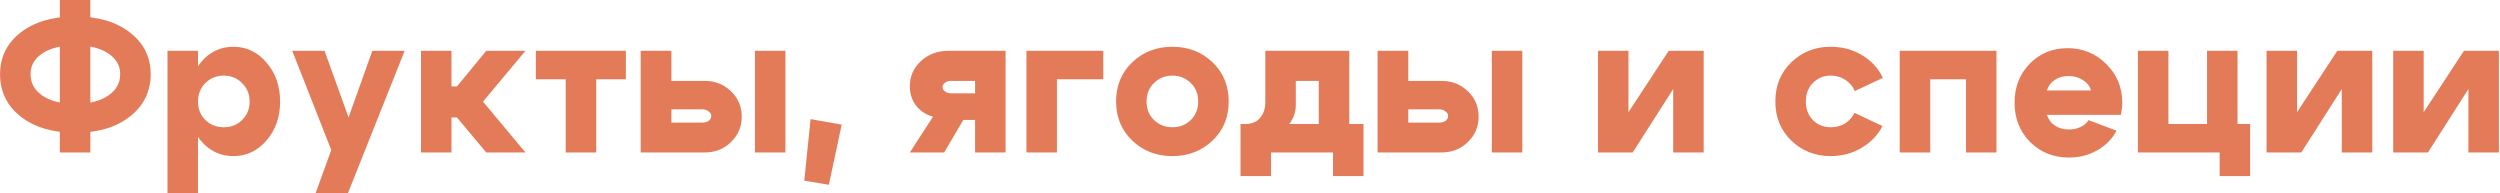 <?xml version="1.0" encoding="UTF-8"?> <svg xmlns="http://www.w3.org/2000/svg" width="1771" height="137" viewBox="0 0 1771 137" fill="none"><path d="M42.374 108V-8.58307e-06H63.974V108H42.374ZM21.638 52.56C21.638 58.896 24.47 63.984 30.134 67.824C35.894 71.664 43.622 73.584 53.318 73.584C63.014 73.584 70.742 71.664 76.502 67.824C82.262 63.984 85.142 58.896 85.142 52.56C85.142 46.416 82.262 41.472 76.502 37.728C70.742 33.984 63.014 32.112 53.318 32.112C43.622 32.112 35.894 33.984 30.134 37.728C24.47 41.472 21.638 46.416 21.638 52.56ZM0.038 52.56C0.038 40.464 4.886 30.624 14.582 23.04C24.374 15.456 37.286 11.664 53.318 11.664C69.446 11.664 82.358 15.456 92.054 23.04C101.846 30.624 106.742 40.464 106.742 52.56C106.742 64.848 101.846 74.832 92.054 82.512C82.358 90.192 69.446 94.032 53.318 94.032C37.286 94.032 24.374 90.192 14.582 82.512C4.886 74.832 0.038 64.848 0.038 52.56ZM118.652 36H140.252V136.8H118.652V36ZM145.436 58.896C141.98 62.352 140.252 66.72 140.252 72C140.252 77.184 141.98 81.504 145.436 84.96C148.988 88.416 153.356 90.144 158.54 90.144C163.724 90.144 168.044 88.416 171.5 84.96C175.052 81.504 176.828 77.184 176.828 72C176.828 66.72 175.052 62.352 171.5 58.896C168.044 55.344 163.724 53.568 158.54 53.568C153.356 53.568 148.988 55.344 145.436 58.896ZM142.268 99.648C136.124 92.256 133.052 83.04 133.052 72C133.052 60.864 136.124 51.6 142.268 44.208C148.412 36.816 156.092 33.12 165.308 33.12C174.62 33.12 182.444 36.864 188.78 44.352C195.212 51.744 198.428 60.96 198.428 72C198.428 82.944 195.212 92.112 188.78 99.504C182.444 106.896 174.62 110.592 165.308 110.592C156.092 110.592 148.412 106.944 142.268 99.648ZM263.76 36H286.656L246.48 136.8H223.584L234.672 106.272L207.024 36H229.92L246.912 83.232L263.76 36ZM298.23 108V36H319.83V61.2H323.718L344.454 36H372.246L342.15 72L372.246 108H344.454L323.718 83.232H319.83V108H298.23ZM443.37 36V56.16H422.346V108H400.746V56.16H379.578V36H443.37ZM534.8 108V36H556.4V108H534.8ZM497.648 77.472H475.616V86.832H497.648C499.472 86.832 500.96 86.4 502.112 85.536C503.264 84.672 503.84 83.568 503.84 82.224C503.84 80.88 503.216 79.776 501.968 78.912C500.816 77.952 499.376 77.472 497.648 77.472ZM499.088 57.312C506.576 57.312 512.816 59.76 517.808 64.656C522.896 69.456 525.44 75.456 525.44 82.656C525.44 89.76 522.896 95.76 517.808 100.656C512.816 105.552 506.576 108 499.088 108H453.872V36H475.616V57.312H499.088ZM574.207 84.384L596.239 88.272L587.167 130.896L569.743 128.016L574.207 84.384ZM673.754 66.096H690.746V57.312H673.754C672.026 57.312 670.586 57.744 669.434 58.608C668.282 59.376 667.706 60.384 667.706 61.632C667.706 62.88 668.282 63.936 669.434 64.8C670.586 65.664 672.026 66.096 673.754 66.096ZM682.394 84.96L668.858 108H644.522L660.938 82.656C655.946 81.312 651.962 78.72 648.986 74.88C646.01 70.944 644.522 66.384 644.522 61.2C644.522 54.096 647.114 48.144 652.298 43.344C657.578 38.448 664.058 36 671.738 36H712.346V108H690.746V84.96H682.394ZM727.136 108V36H781.568V56.16H748.736V108H727.136ZM817.559 58.752C814.007 62.112 812.231 66.48 812.231 71.856C812.231 77.232 814.007 81.648 817.559 85.104C821.111 88.464 825.431 90.144 830.519 90.144C835.607 90.144 839.927 88.464 843.479 85.104C847.031 81.648 848.807 77.232 848.807 71.856C848.807 66.48 847.031 62.112 843.479 58.752C839.927 55.296 835.607 53.568 830.519 53.568C825.431 53.568 821.111 55.296 817.559 58.752ZM802.151 99.648C794.471 92.352 790.631 83.088 790.631 71.856C790.631 60.624 794.471 51.36 802.151 44.064C809.831 36.768 819.287 33.12 830.519 33.12C841.751 33.12 851.207 36.768 858.887 44.064C866.567 51.36 870.407 60.624 870.407 71.856C870.407 83.088 866.567 92.352 858.887 99.648C851.207 106.944 841.751 110.592 830.519 110.592C819.287 110.592 809.831 106.944 802.151 99.648ZM878.783 87.84H965.903V124.704H944.303V108H900.383V124.704H878.783V87.84ZM882.239 87.84C886.751 87.84 890.207 86.4 892.607 83.52C895.103 80.64 896.351 76.944 896.351 72.432V36H955.823V107.856H934.223V57.312H917.951V74.448C917.951 81.552 914.735 87.744 908.303 93.024C901.967 98.208 893.759 100.8 883.679 100.8H879.503V87.84H882.239ZM1056.8 108V36H1078.4V108H1056.8ZM1019.65 77.472H997.616V86.832H1019.65C1021.47 86.832 1022.96 86.4 1024.11 85.536C1025.26 84.672 1025.84 83.568 1025.84 82.224C1025.84 80.88 1025.22 79.776 1023.97 78.912C1022.82 77.952 1021.38 77.472 1019.65 77.472ZM1021.09 57.312C1028.58 57.312 1034.82 59.76 1039.81 64.656C1044.9 69.456 1047.44 75.456 1047.44 82.656C1047.44 89.76 1044.9 95.76 1039.81 100.656C1034.82 105.552 1028.58 108 1021.09 108H975.872V36H997.616V57.312H1021.09ZM1206.88 108H1185.28V63.072L1156.62 108H1132V36H1153.6V79.488L1182.11 36H1206.88V108ZM1284.29 58.752C1280.93 62.112 1279.25 66.48 1279.25 71.856C1279.25 77.232 1280.93 81.648 1284.29 85.104C1287.74 88.464 1291.92 90.144 1296.82 90.144C1300.56 90.144 1303.92 89.28 1306.9 87.552C1309.87 85.728 1312.13 83.184 1313.66 79.92L1333.54 89.28C1330.18 95.808 1325.18 100.992 1318.56 104.832C1312.03 108.672 1304.78 110.592 1296.82 110.592C1285.87 110.592 1276.61 106.944 1269.02 99.648C1261.44 92.352 1257.65 83.088 1257.65 71.856C1257.65 60.624 1261.44 51.36 1269.02 44.064C1276.61 36.768 1285.87 33.12 1296.82 33.12C1304.98 33.12 1312.37 35.088 1318.99 39.024C1325.62 42.96 1330.56 48.336 1333.82 55.152L1313.95 64.512C1312.42 61.056 1310.11 58.368 1307.04 56.448C1304.06 54.528 1300.66 53.568 1296.82 53.568C1291.92 53.568 1287.74 55.296 1284.29 58.752ZM1414.29 36V108H1392.69V56.16H1367.35V108H1345.75V36H1414.29ZM1481.26 64.08C1480.4 61.008 1478.48 58.56 1475.5 56.736C1472.62 54.816 1469.26 53.856 1465.42 53.856C1461.68 53.856 1458.41 54.768 1455.63 56.592C1452.94 58.32 1451.07 60.816 1450.01 64.08H1481.26ZM1450.01 81.36C1451.07 84.624 1452.99 87.168 1455.77 88.992C1458.56 90.816 1461.82 91.728 1465.57 91.728C1468.54 91.728 1471.28 91.152 1473.77 90C1476.37 88.752 1478.29 87.12 1479.53 85.104L1499.41 92.592C1496.24 98.448 1491.63 103.104 1485.58 106.56C1479.53 109.92 1472.91 111.6 1465.71 111.6C1454.67 111.6 1445.45 107.904 1438.06 100.512C1430.77 93.12 1427.12 83.856 1427.12 72.72C1427.12 61.68 1430.67 52.512 1437.77 45.216C1444.97 37.824 1453.95 34.128 1464.7 34.128C1475.45 34.128 1484.57 37.872 1492.06 45.36C1499.65 52.752 1503.44 61.968 1503.44 73.008C1503.44 75.408 1503.1 78.192 1502.43 81.36H1450.01ZM1514.5 108V36H1536.1V87.84H1563.46V36H1585.06V87.84H1593.98V124.704H1572.38V108H1514.5ZM1680.5 108H1658.9V63.072L1630.24 108H1605.62V36H1627.22V79.488L1655.73 36H1680.5V108ZM1770.22 108H1748.62V63.072L1719.96 108H1695.34V36H1716.94V79.488L1745.45 36H1770.22V108Z" fill="#E37B59"></path></svg> 